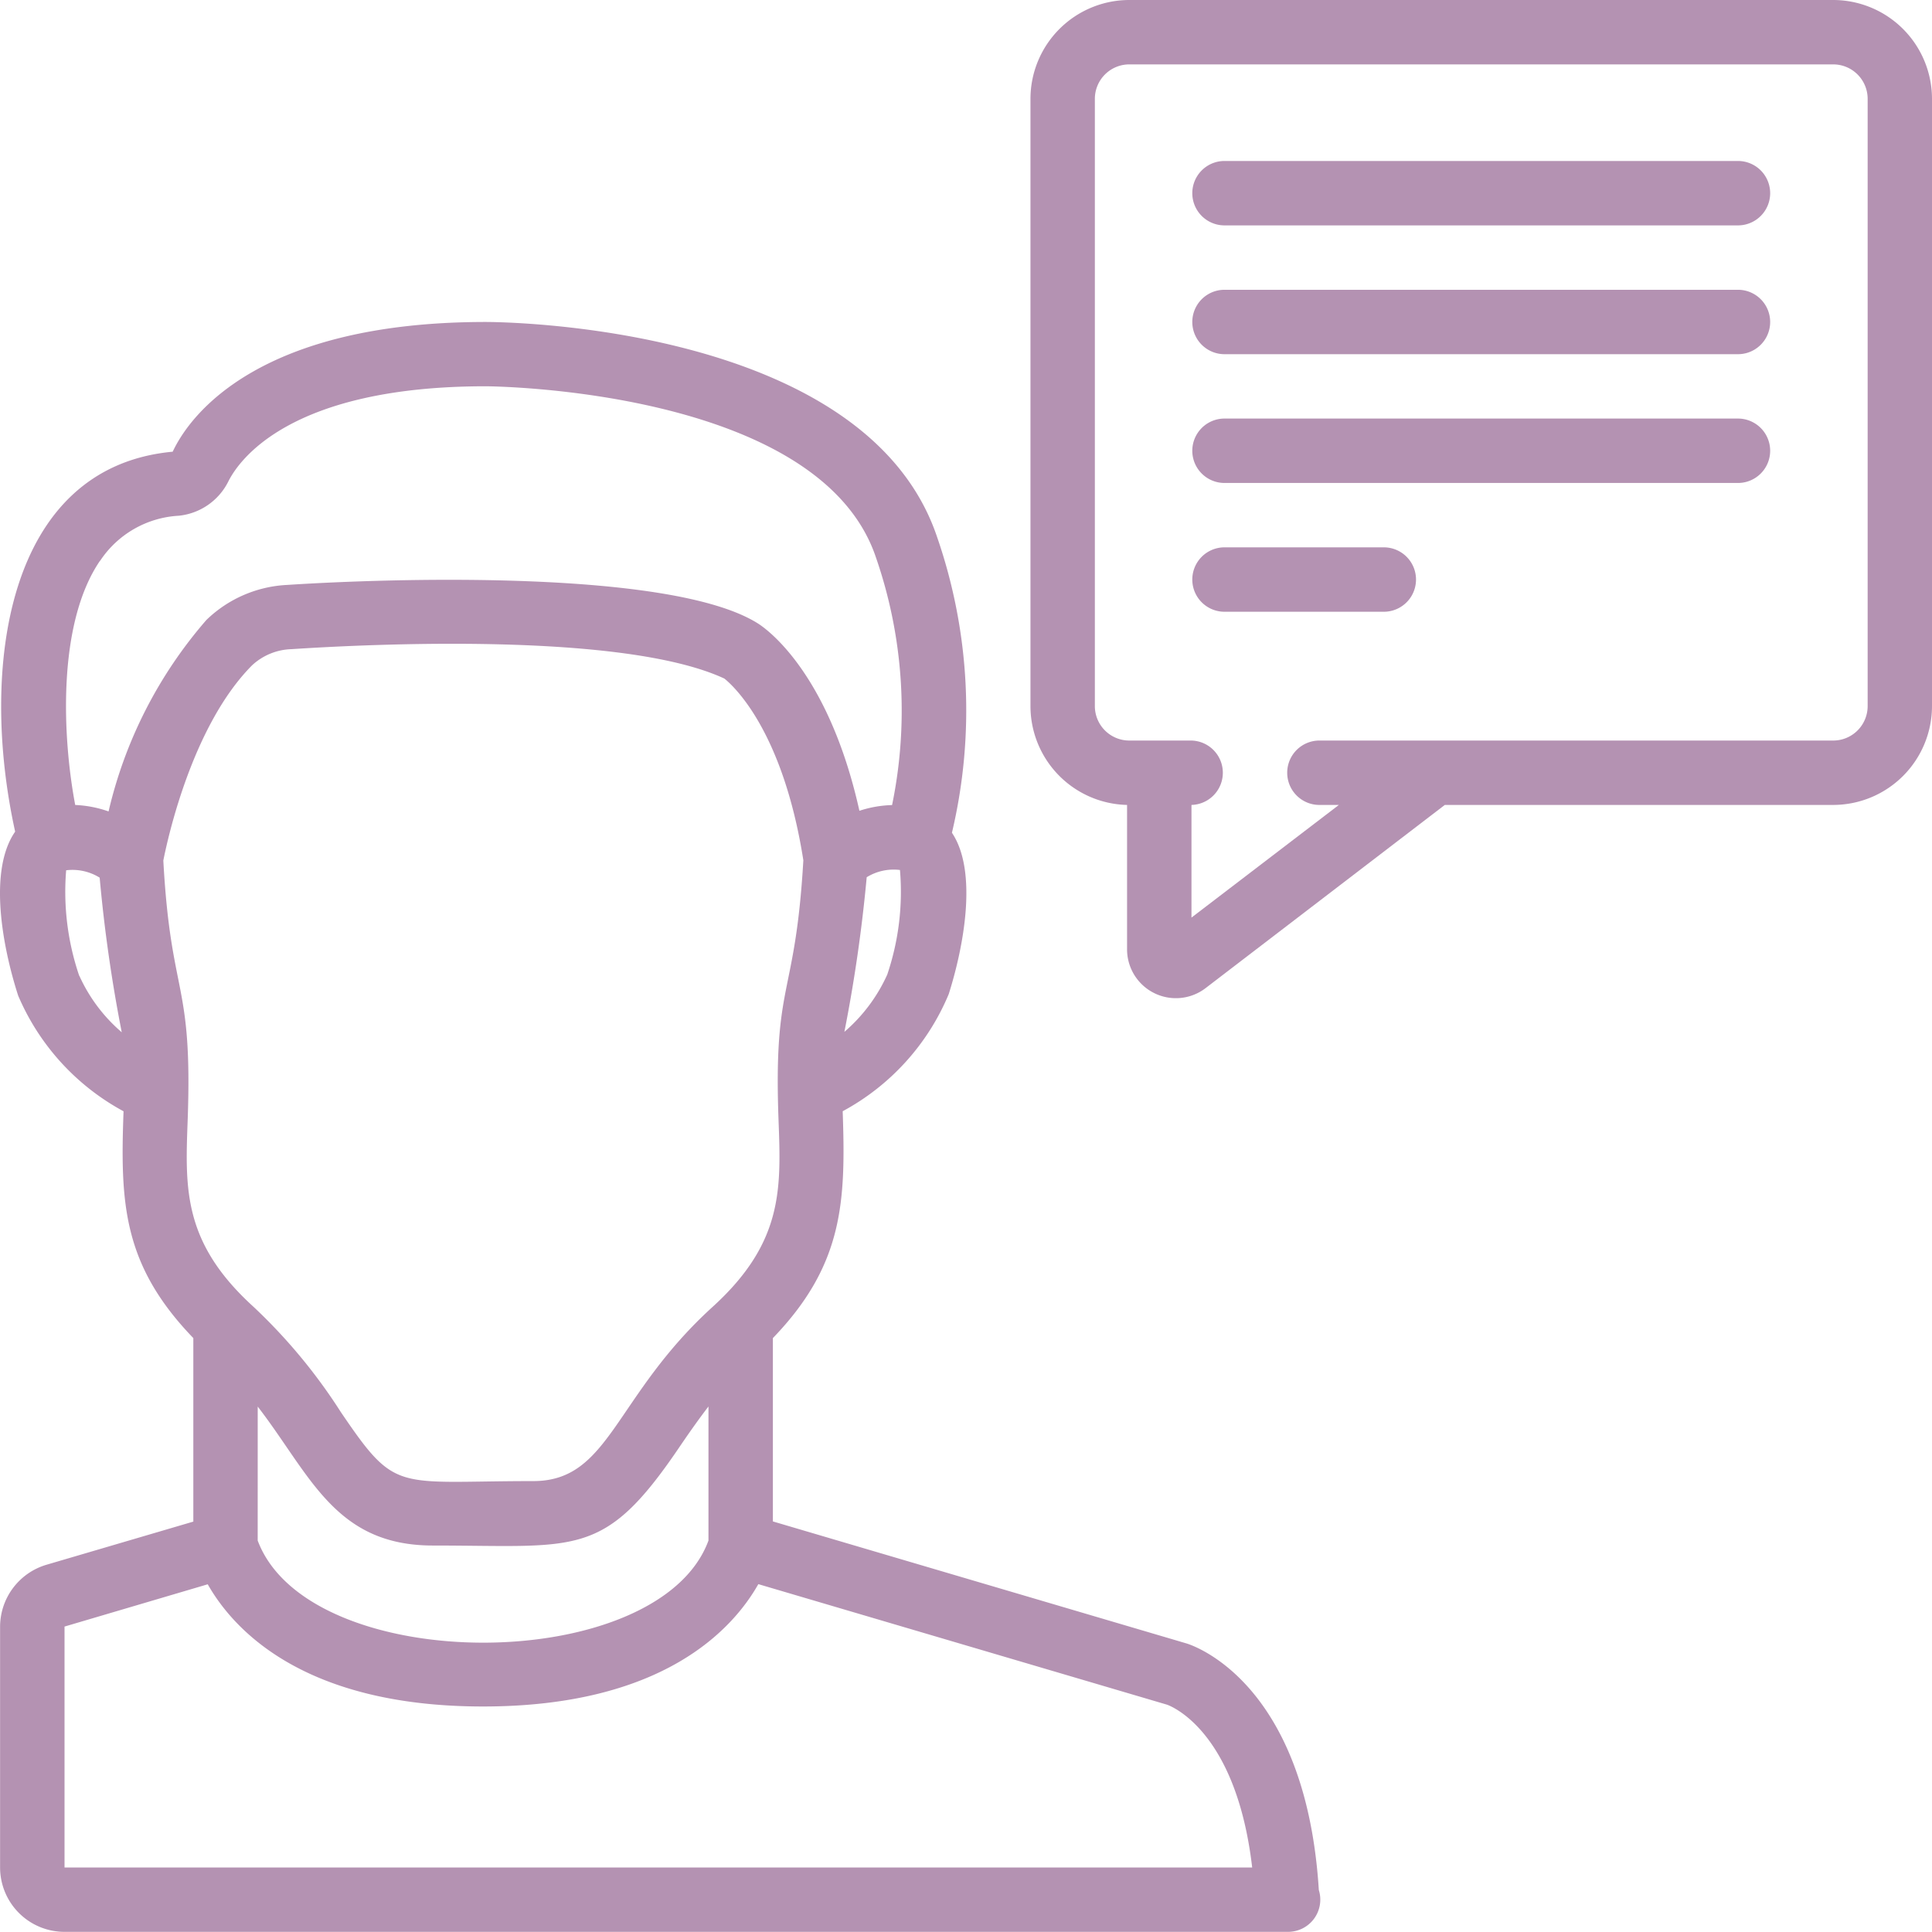 <svg xmlns="http://www.w3.org/2000/svg" width="87.463" height="87.457" viewBox="0 0 87.463 87.457">
  <g id="_012---Customer-Message" data-name="012---Customer-Message" transform="translate(-0.996)">
    <path id="Shape" d="M69.34,0H37.473A4.478,4.478,0,0,0,33,4.473V31.967a4.478,4.478,0,0,0,4.373,4.473v6.534a2.211,2.211,0,0,0,3.568,1.749L51.757,36.44H69.34a4.478,4.478,0,0,0,4.473-4.473V4.473A4.478,4.478,0,0,0,69.34,0ZM70.9,31.967a1.56,1.56,0,0,1-1.558,1.558H46.119a1.458,1.458,0,1,0,0,2.915h.843l-6.673,5.1v-5.1a1.458,1.458,0,0,0,0-2.915H37.473a1.56,1.56,0,0,1-1.558-1.558V4.473a1.56,1.56,0,0,1,1.558-1.558H69.34A1.56,1.56,0,0,1,70.9,4.473Z" transform="translate(14.646)" fill="#b492b2"/>
    <path id="Shape-2" data-name="Shape" d="M1.814,40.486a10.727,10.727,0,0,0,4.775,5.247C6.439,49.857,6.541,52.676,9.748,56v8.308L3.092,66.264A2.931,2.931,0,0,0,1,69.06V79.965a2.915,2.915,0,0,0,2.915,2.915H59.307A1.458,1.458,0,0,0,60.7,80.986c-.595-9.5-5.794-11.107-6.008-11.168L35.985,64.3V56c3.207-3.325,3.3-6.205,3.16-10.27a10.7,10.7,0,0,0,4.8-5.3c.669-2.109,1.331-5.539.146-7.307a24.016,24.016,0,0,0-.669-13.379C40.19,10.111,23.684,10,22.983,10c-10.165,0-13.35,4.122-14.169,5.873-7.556.7-8.757,9.833-7.132,17.2-1.23,1.77-.566,5.242.133,7.413ZM4.583,39.6a11.8,11.8,0,0,1-.592-4.778,2.332,2.332,0,0,1,1.517.334,67.925,67.925,0,0,0,1,7A7.354,7.354,0,0,1,4.589,39.6Zm8.08,19.5c2.38,3.084,3.487,6.291,7.929,6.291,6.542,0,7.725.6,11.123-4.4.408-.6.85-1.238,1.354-1.895v6.07c-2.261,6.151-18.092,6.176-20.407,0Zm45.02,20.867H3.917V69.06L10.4,67.146c1.154,2.033,4.316,5.532,12.463,5.532s11.308-3.5,12.463-5.539L53.841,72.6C53.979,72.657,56.958,73.743,57.683,79.966ZM33.253,54.59c-4.469,4.067-4.638,7.884-8.113,7.884-6.268,0-6.195.583-8.714-3.124a24.95,24.95,0,0,0-3.949-4.762c-3.191-2.9-3.1-5.325-2.987-8.4.238-6.44-.759-5.552-1.1-11.807.181-.918,1.291-6.1,4.02-8.84a2.74,2.74,0,0,1,1.778-.729c3.456-.227,15.013-.8,19.6,1.331.366.292,2.644,2.3,3.576,8.227C36.995,40.708,36,39.748,36.243,46.19c.114,3.073.2,5.5-2.99,8.4Zm7.913-15.053a7.466,7.466,0,0,1-1.944,2.6,68.674,68.674,0,0,0,1.01-7,2.319,2.319,0,0,1,1.506-.328,11.671,11.671,0,0,1-.571,4.721ZM5.528,20.813a4.57,4.57,0,0,1,3.557-2.041,2.826,2.826,0,0,0,2.252-1.561c.51-1.009,2.858-4.3,11.646-4.3.146,0,15.1.089,17.669,7.753a21.2,21.2,0,0,1,.729,11.206,5.167,5.167,0,0,0-1.479.259c-1.408-6.326-4.258-8.272-4.606-8.488-3.911-2.453-16.647-2.041-21.3-1.737a5.645,5.645,0,0,0-3.654,1.584,20.17,20.17,0,0,0-4.431,8.67,5.193,5.193,0,0,0-1.51-.292c-.563-2.962-.85-8.17,1.124-11.059Z" transform="translate(0 4.576)" fill="#b492b2"/>
    <path id="Shape-3" data-name="Shape" d="M62.779,5H39.458a1.458,1.458,0,0,0,0,2.915H62.779a1.458,1.458,0,0,0,0-2.915Z" transform="translate(16.934 2.288)" fill="#b492b2"/>
    <path id="Shape-4" data-name="Shape" d="M62.779,9H39.458a1.458,1.458,0,0,0,0,2.915H62.779a1.458,1.458,0,0,0,0-2.915Z" transform="translate(16.934 4.119)" fill="#b492b2"/>
    <path id="Shape-5" data-name="Shape" d="M62.779,13H39.458a1.458,1.458,0,0,0,0,2.915H62.779a1.458,1.458,0,0,0,0-2.915Z" transform="translate(16.934 5.949)" fill="#b492b2"/>
    <path id="Shape-6" data-name="Shape" d="M46.746,17H39.458a1.458,1.458,0,0,0,0,2.915h7.288a1.458,1.458,0,0,0,0-2.915Z" transform="translate(16.934 7.779)" fill="#b492b2"/>
  </g>
</svg>
